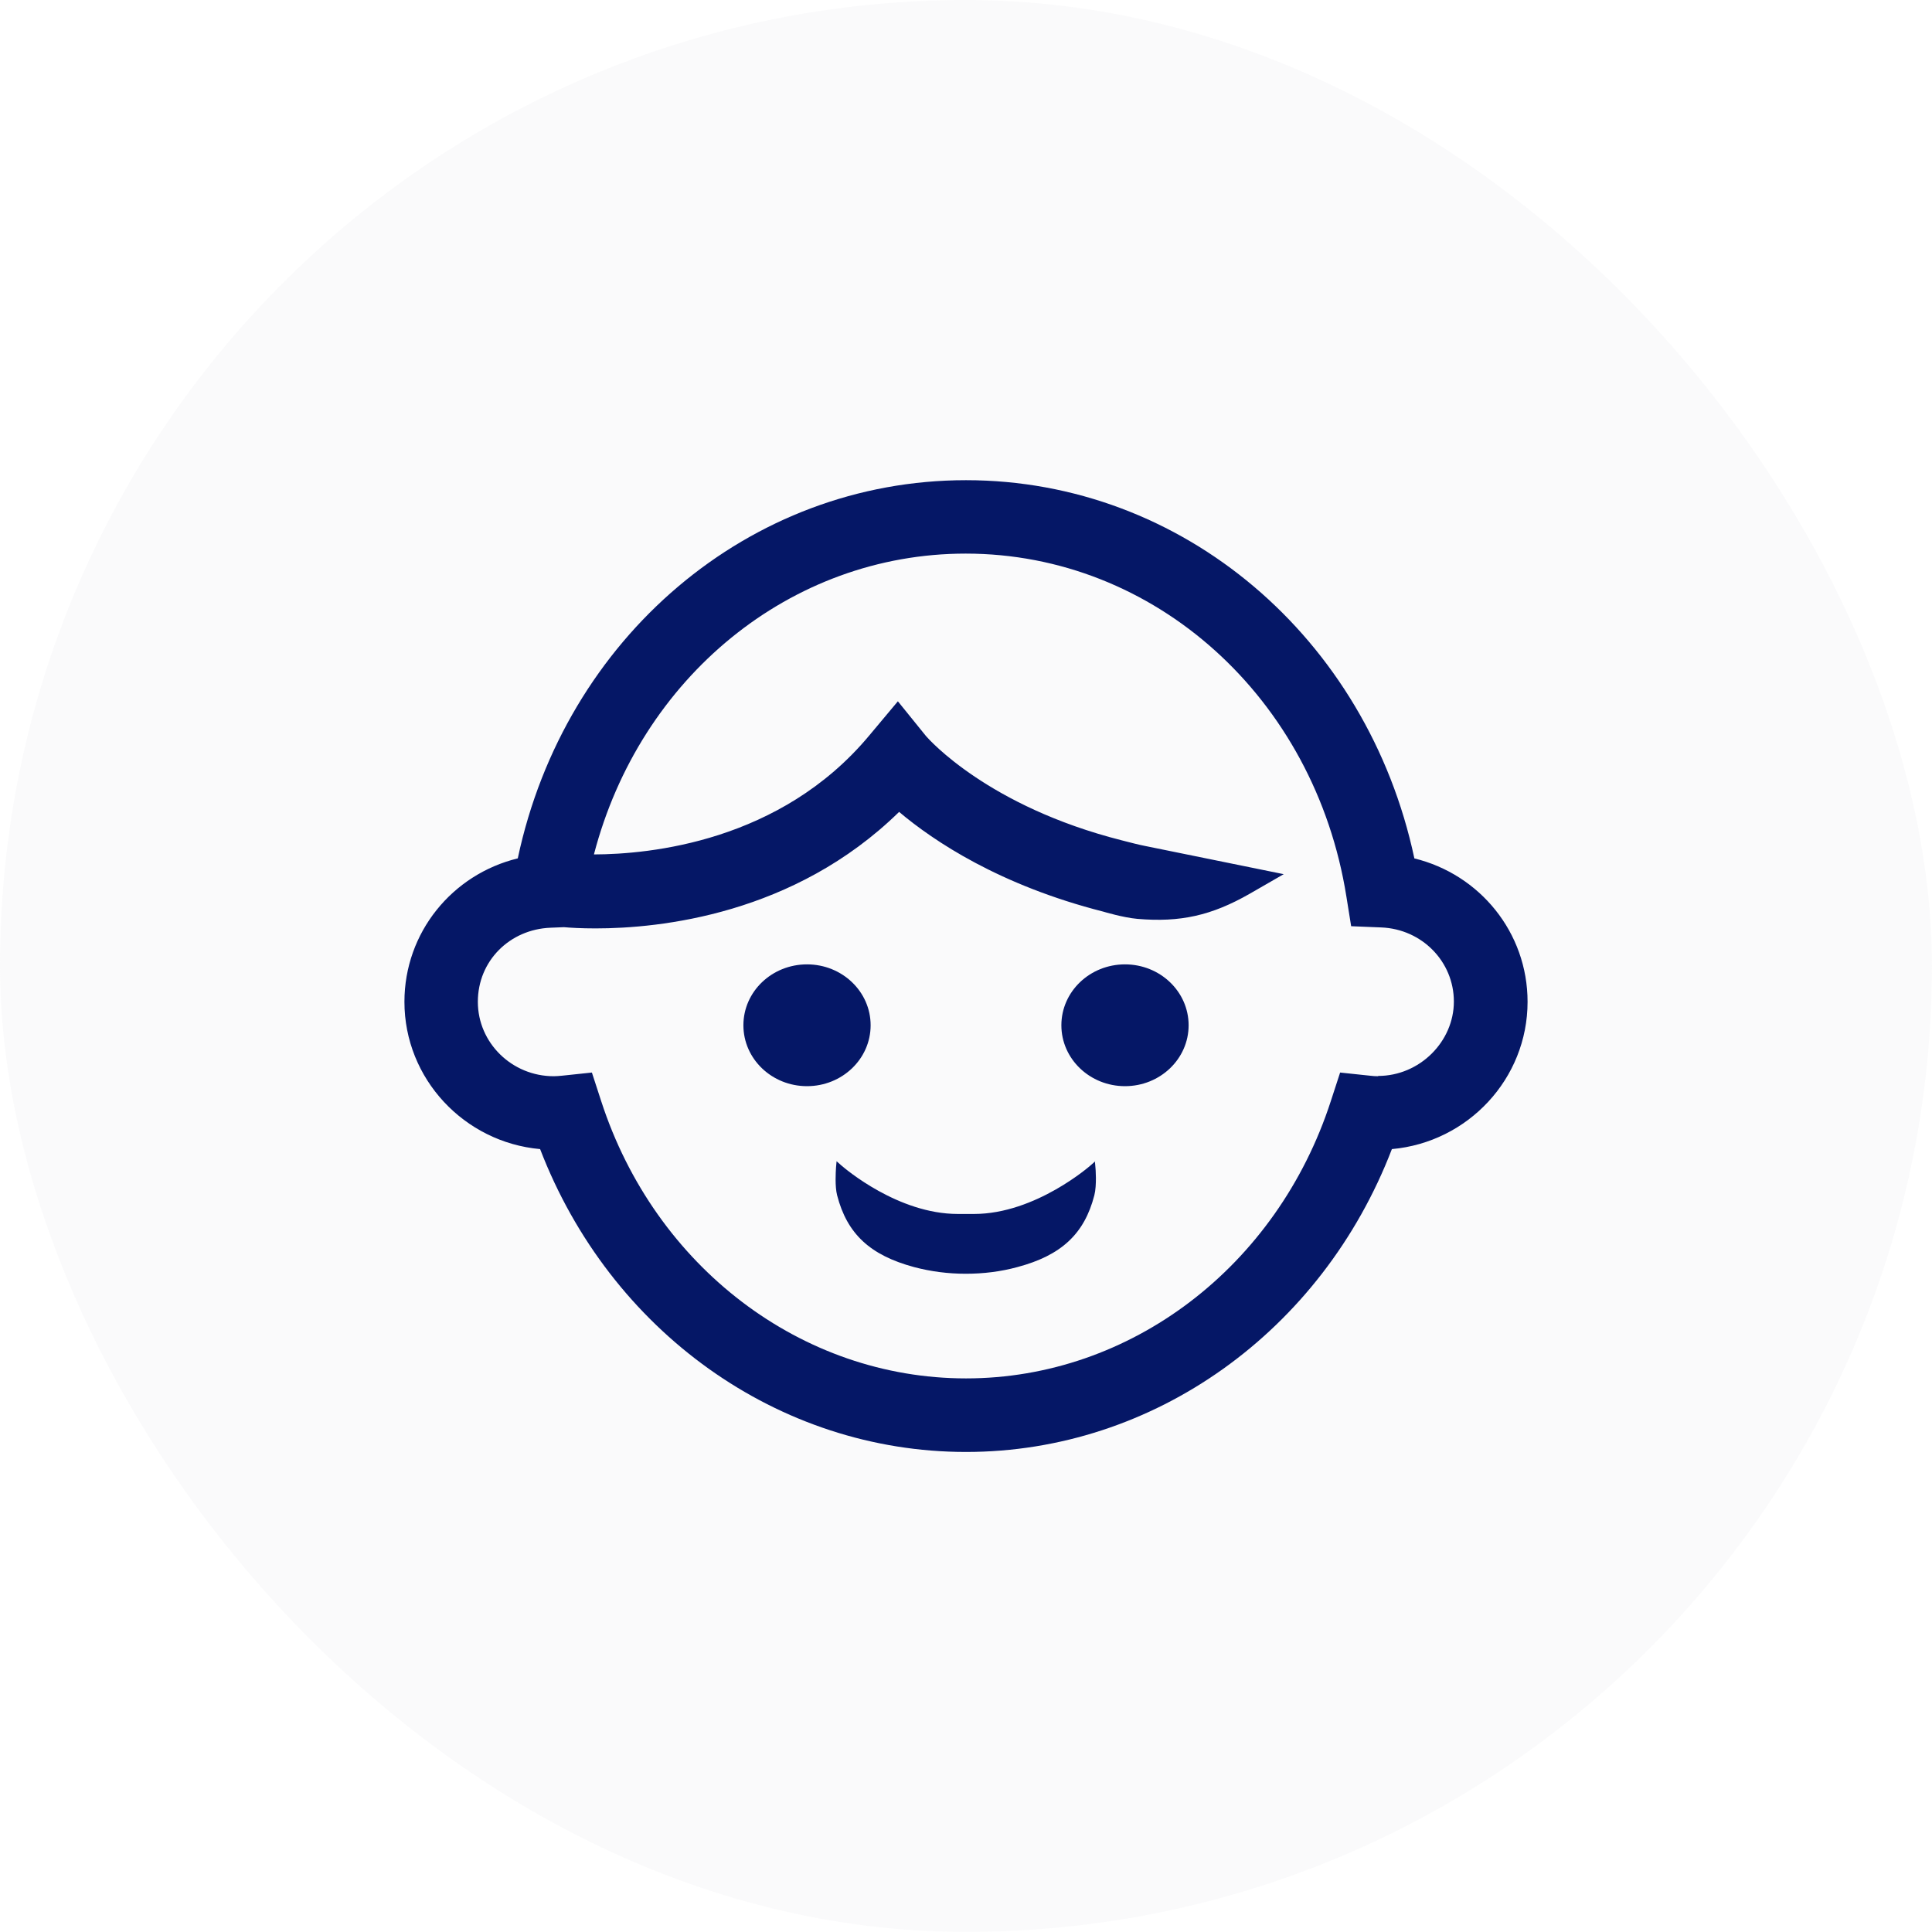 <svg width="96" height="96" viewBox="0 0 96 96" fill="none" xmlns="http://www.w3.org/2000/svg">
<rect width="95.996" height="95.996" rx="47.998" fill="#E6E7EF" fill-opacity="0.2"/>
<mask id="mask0_5435_10008" style="mask-type:alpha" maskUnits="userSpaceOnUse" x="0" y="0" width="96" height="96">
<rect y="0.004" width="95.996" height="95.996" rx="47.998" fill="#F8F9FC"/>
</mask>
<g mask="url(#mask0_5435_10008)">
<path fill-rule="evenodd" clip-rule="evenodd" d="M48 23.86C58.77 23.86 67.943 31.685 70.279 42.652H70.272C73.528 43.444 75.904 46.335 75.904 49.78C75.904 53.605 72.939 56.76 69.162 57.098C65.682 66.156 57.335 72.147 48 72.147C38.665 72.147 30.318 66.149 26.838 57.098C23.068 56.76 20.096 53.605 20.096 49.78C20.096 46.335 22.472 43.444 25.728 42.652C28.057 31.685 37.23 23.86 48 23.86ZM68.065 53.45C68.221 53.47 68.356 53.477 68.485 53.477L68.471 53.463C70.55 53.463 72.242 51.75 72.242 49.767C72.242 47.783 70.658 46.165 68.634 46.084L67.138 46.023L66.901 44.547C65.33 34.677 57.376 27.508 47.986 27.508C39.267 27.508 31.8 33.675 29.512 42.456C32.274 42.449 38.78 41.833 43.187 36.553L44.615 34.847L46.017 36.58L46.022 36.585C46.16 36.742 49.096 40.068 55.724 41.752C55.757 41.76 55.809 41.773 55.875 41.79L55.876 41.791C56.138 41.858 56.609 41.98 56.868 42.029L63.787 43.437L62.094 44.412C60.199 45.495 58.642 45.84 56.516 45.658C55.812 45.597 54.824 45.299 54.824 45.299C49.679 43.992 46.402 41.799 44.676 40.343C39.457 45.455 32.768 46.132 29.593 46.132C28.862 46.132 28.321 46.098 28.023 46.071L27.353 46.098C25.329 46.179 23.744 47.743 23.744 49.78C23.744 51.818 25.437 53.477 27.515 53.477C27.639 53.477 27.763 53.465 27.898 53.453L27.935 53.45L29.411 53.294L29.871 54.709C32.545 62.954 39.829 68.492 48 68.492C56.171 68.492 63.455 62.954 66.129 54.709L66.59 53.294L68.065 53.45ZM54.406 57.717L54.425 57.701H54.404L54.406 57.717ZM54.406 57.717L54.194 57.904C54.194 57.904 51.466 60.321 48.4 60.321H47.594C44.625 60.321 41.999 58.075 41.81 57.913L41.799 57.904L41.569 57.701L41.542 58.005C41.542 58.009 41.541 58.022 41.54 58.042C41.529 58.215 41.481 58.951 41.596 59.393C42.09 61.309 43.234 62.372 45.421 62.961C46.24 63.178 47.1 63.292 47.987 63.292C48.873 63.292 49.733 63.184 50.552 62.961C52.739 62.379 53.883 61.309 54.377 59.393C54.506 58.899 54.438 58.039 54.431 58.005L54.406 57.717ZM43.261 50.945C43.261 49.273 41.847 47.919 40.1 47.919C38.353 47.919 36.939 49.273 36.939 50.945C36.939 52.617 38.353 53.971 40.1 53.971C41.847 53.971 43.261 52.617 43.261 50.945ZM52.739 50.945C52.739 49.273 54.154 47.919 55.9 47.919C57.647 47.919 59.062 49.273 59.062 50.945C59.062 52.617 57.647 53.971 55.9 53.971C54.154 53.971 52.739 52.617 52.739 50.945Z" fill="#051766"/>
</g>
</svg>
